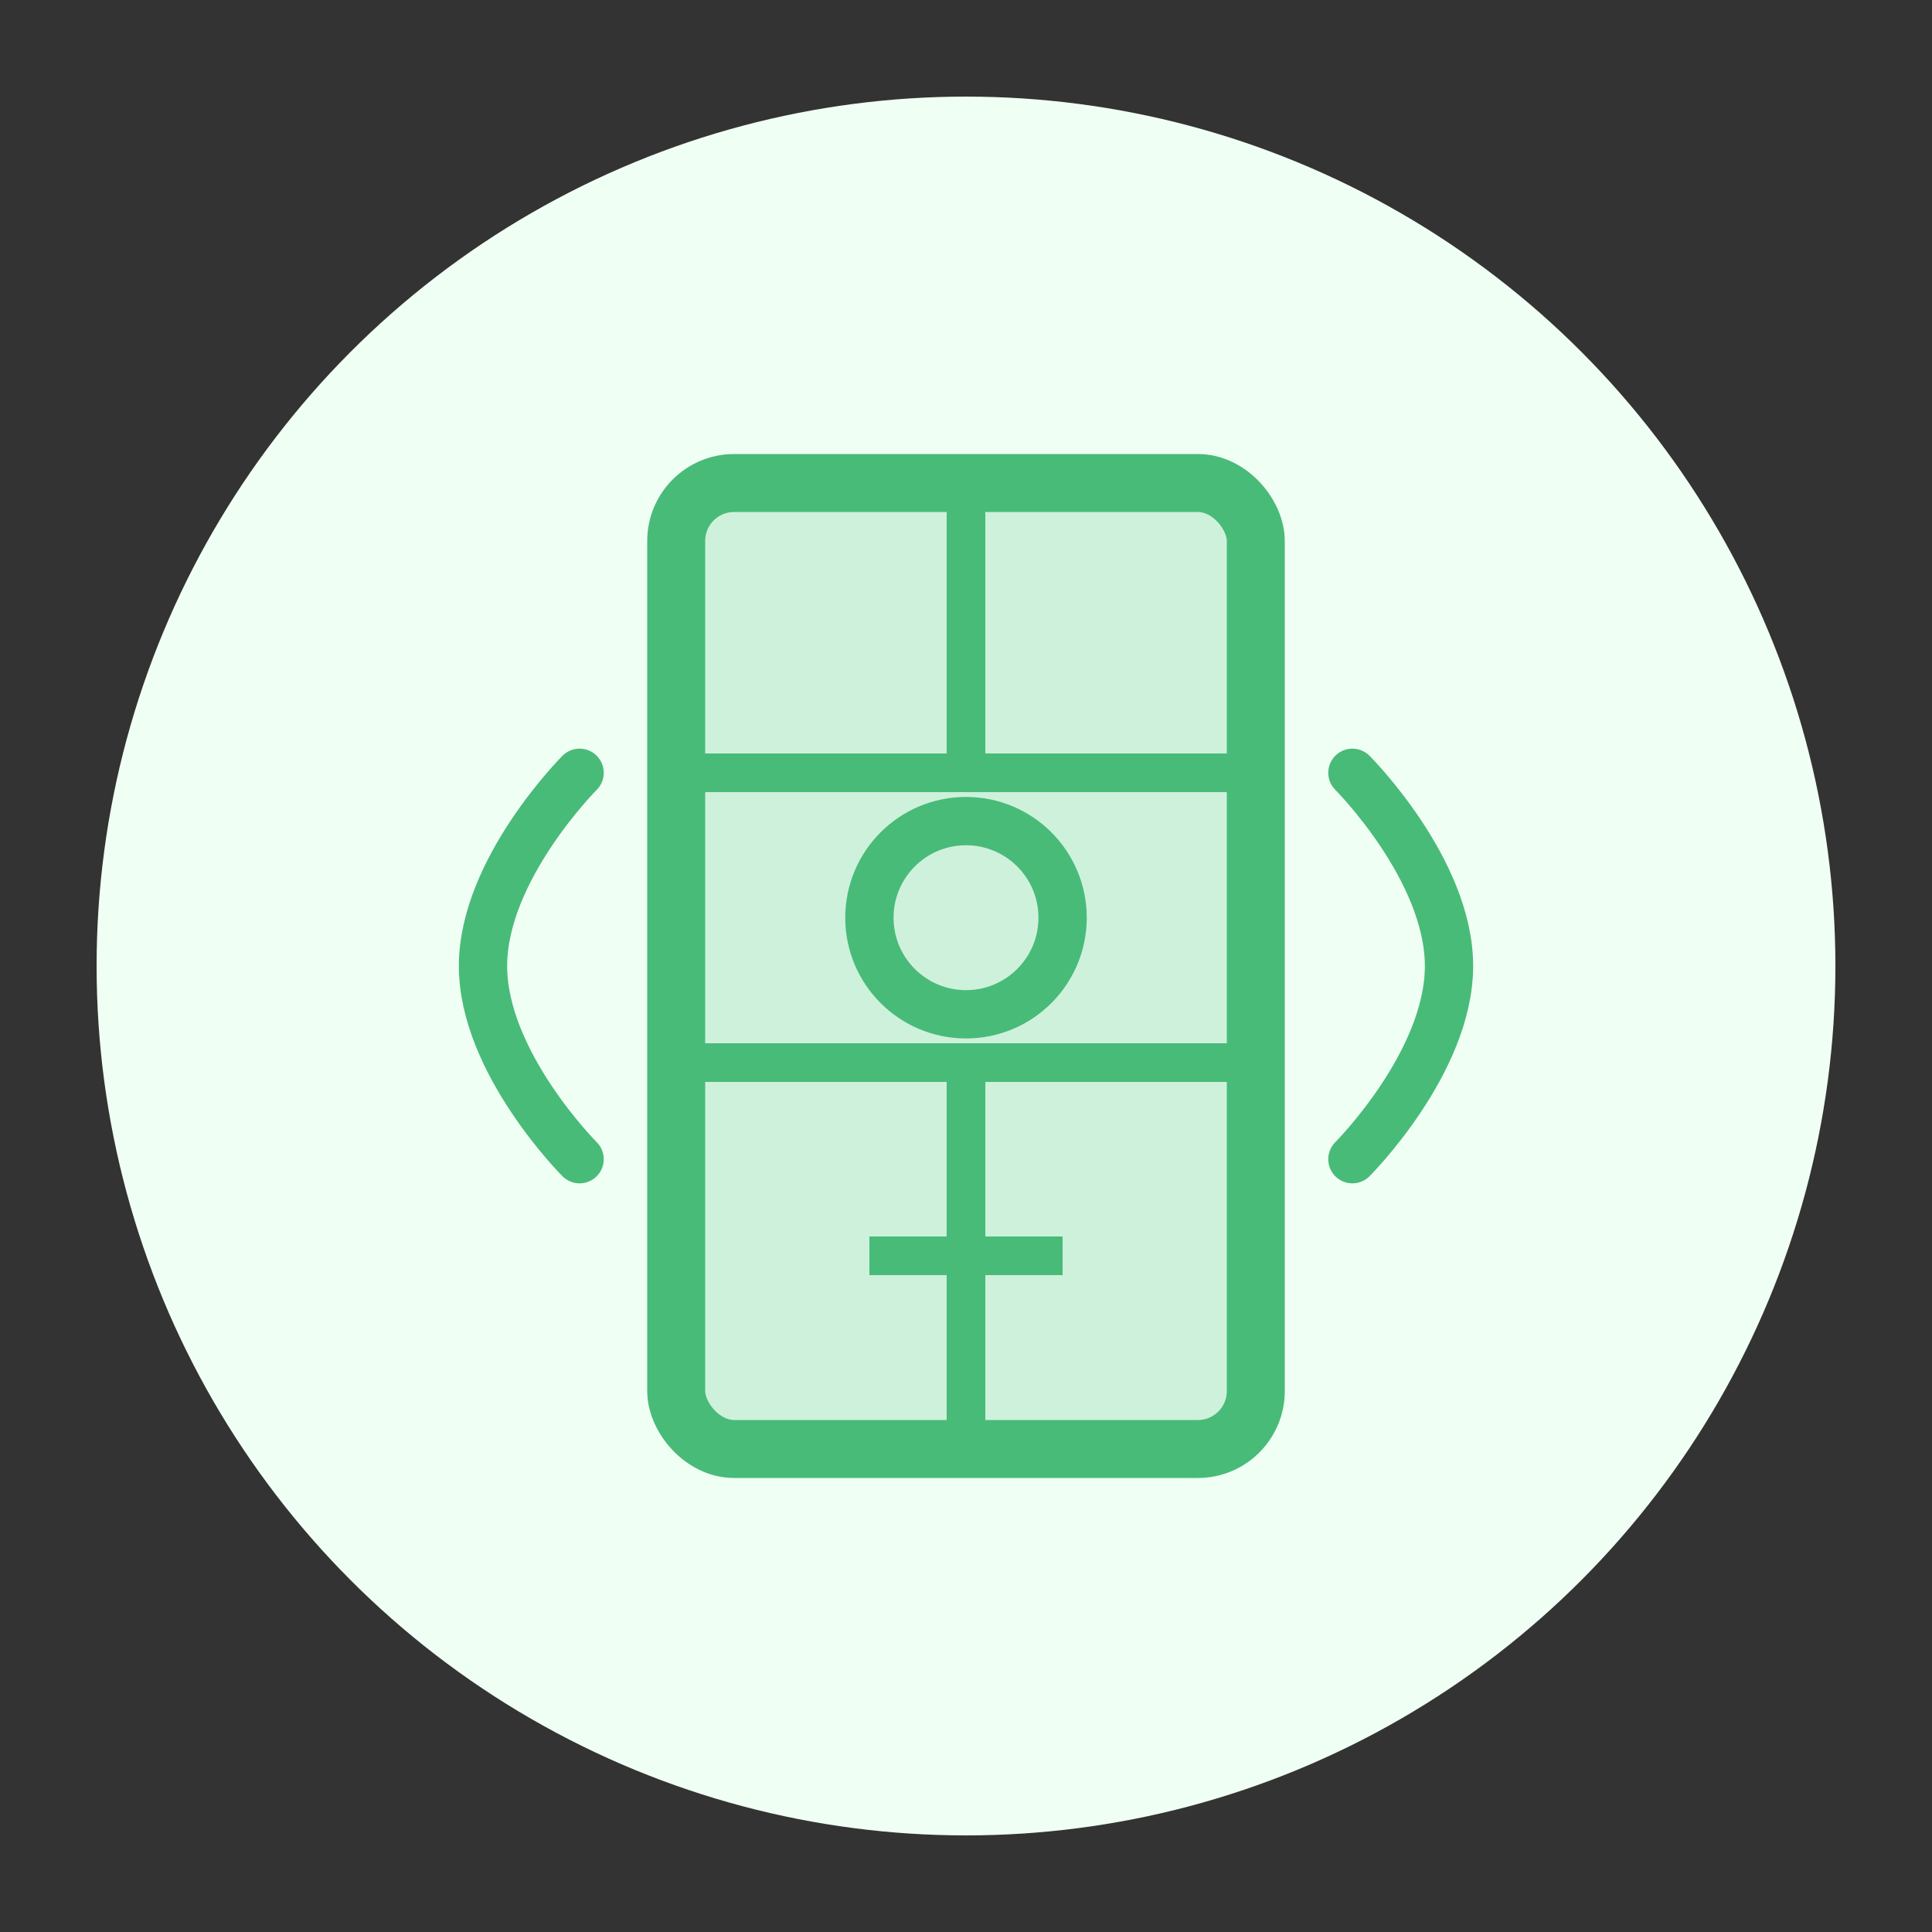 <svg xmlns="http://www.w3.org/2000/svg" width="100" height="100" viewBox="0 0 100 100" fill="none">
  <rect x="0" y="0" width="100" height="100" fill="#333333" stroke="none"/>
  <circle cx="50" cy="50" r="45" fill="#F0FFF4"/>
  <rect x="35" y="25" width="30" height="50" rx="3" fill="#48BB78" fill-opacity="0.2" stroke="#48BB78" stroke-width="3"/>
  <path d="M35 40H65" stroke="#48BB78" stroke-width="2"/>
  <path d="M35 55H65" stroke="#48BB78" stroke-width="2"/>
  <path d="M50 40V25" stroke="#48BB78" stroke-width="2"/>
  <path d="M50 75V55" stroke="#48BB78" stroke-width="2"/>
  <circle cx="50" cy="47.5" r="5" stroke="#48BB78" stroke-width="2.5"/>
  <path d="M45 65H55" stroke="#48BB78" stroke-width="2"/>
  <path d="M30 40C30 40 25 45 25 50C25 55 30 60 30 60" stroke="#48BB78" stroke-width="2.5" stroke-linecap="round"/>
  <path d="M70 40C70 40 75 45 75 50C75 55 70 60 70 60" stroke="#48BB78" stroke-width="2.5" stroke-linecap="round"/>
</svg>
